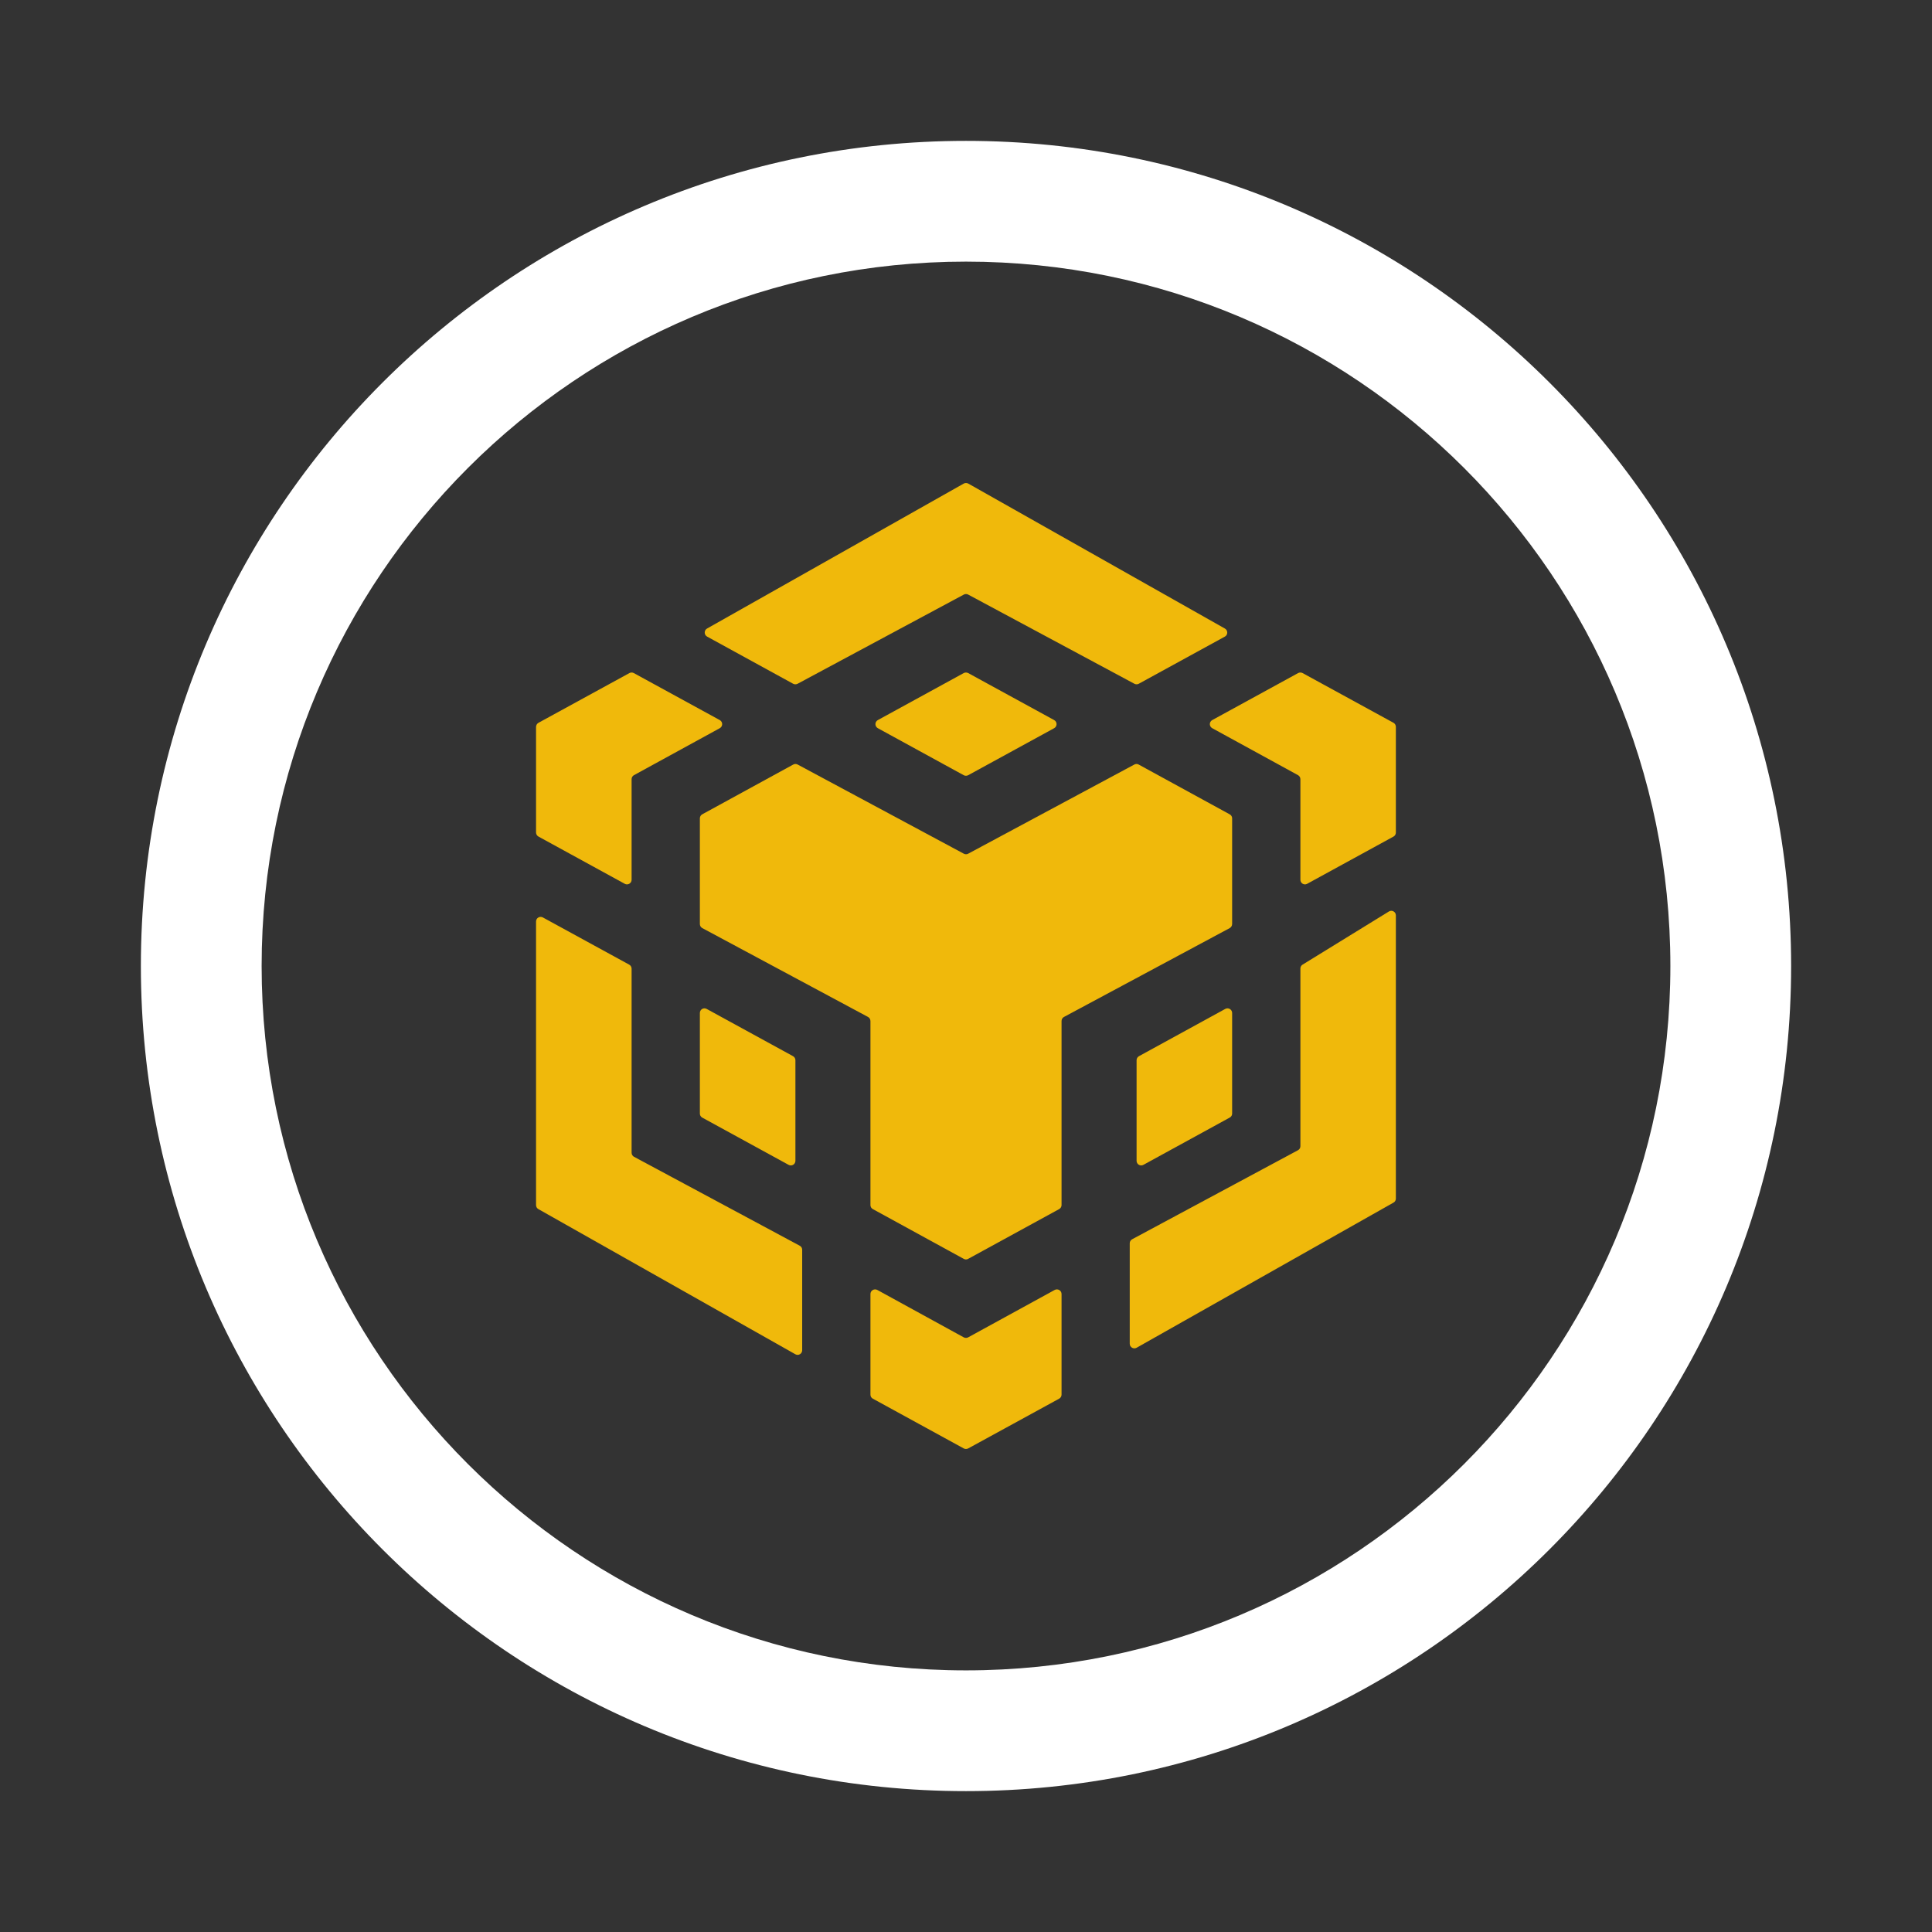     <svg class="header-nav-subicon_icon" xmlns="http://www.w3.org/2000/svg" fill="currentColor" viewBox="0 0 24 24" id="BNB1C"><rect x="0" y="0" width="24" height="24" fill="#333333" stroke="none"/><path d="M20.75 12C20.75 7.168 16.832 3.25 12 3.25C7.168 3.25 3.25 7.168 3.25 12C3.25 16.832 7.168 20.75 12 20.75C16.832 20.75 20.75 16.832 20.75 12ZM22.25 12C22.25 17.661 17.661 22.25 12 22.25C6.339 22.25 1.75 17.661 1.75 12C1.75 6.339 6.339 1.75 12 1.75C17.661 1.75 22.25 6.339 22.25 12Z" fill="white"></path><path d="M8.784 7.908C8.745 7.887 8.744 7.83 8.783 7.808L11.972 6.007C11.989 5.998 12.011 5.998 12.028 6.007L15.216 7.808C15.255 7.83 15.255 7.887 15.216 7.908L14.146 8.494C14.129 8.503 14.109 8.503 14.092 8.494L12.027 7.386C12.01 7.377 11.99 7.377 11.973 7.386L9.908 8.494C9.891 8.503 9.87 8.503 9.853 8.494L8.784 7.908ZM15.306 10.166C15.306 10.145 15.295 10.126 15.276 10.116L14.146 9.498C14.129 9.488 14.109 9.488 14.092 9.497L12.027 10.605C12.01 10.614 11.99 10.614 11.973 10.605L9.908 9.497C9.891 9.488 9.87 9.488 9.853 9.498L8.723 10.116C8.705 10.126 8.694 10.145 8.694 10.166V11.478C8.694 11.499 8.705 11.519 8.724 11.529L10.783 12.633C10.801 12.643 10.813 12.662 10.813 12.684V14.97C10.813 14.991 10.824 15.01 10.843 15.02L11.972 15.638C11.989 15.648 12.01 15.648 12.027 15.638L13.157 15.02C13.175 15.01 13.187 14.991 13.187 14.97V12.684C13.187 12.662 13.198 12.643 13.217 12.633L15.276 11.529C15.294 11.519 15.306 11.499 15.306 11.478V10.166ZM15.276 13.883C15.295 13.873 15.306 13.854 15.306 13.833V12.584C15.306 12.54 15.259 12.512 15.221 12.533L14.149 13.12C14.131 13.13 14.119 13.149 14.119 13.17V14.42C14.119 14.464 14.166 14.491 14.204 14.47L15.276 13.883ZM16.154 14.239C16.154 14.26 16.142 14.279 16.123 14.289L14.065 15.394C14.046 15.404 14.034 15.423 14.034 15.444V16.692C14.034 16.736 14.082 16.764 14.12 16.742L17.311 14.939C17.329 14.929 17.34 14.91 17.34 14.889V11.371C17.34 11.327 17.291 11.299 17.253 11.323L16.181 11.983C16.164 11.993 16.154 12.012 16.154 12.032V14.239ZM15.059 8.945C15.019 8.967 15.019 9.024 15.059 9.046L16.124 9.629C16.142 9.639 16.154 9.658 16.154 9.679V10.929C16.154 10.972 16.2 11 16.238 10.979L17.311 10.392C17.329 10.382 17.34 10.363 17.34 10.342V9.03C17.34 9.009 17.329 8.989 17.311 8.979L16.181 8.361C16.164 8.352 16.143 8.352 16.126 8.361L15.059 8.945ZM10.898 16.024C10.86 16.004 10.813 16.031 10.813 16.075V17.325C10.813 17.346 10.824 17.365 10.843 17.375L11.972 17.993C11.989 18.002 12.01 18.002 12.027 17.993L13.157 17.375C13.175 17.365 13.187 17.346 13.187 17.325V16.075C13.187 16.031 13.14 16.004 13.102 16.024L12.027 16.613C12.01 16.622 11.989 16.622 11.972 16.613L10.898 16.024ZM8.694 13.833C8.694 13.854 8.705 13.873 8.723 13.883L9.796 14.47C9.834 14.491 9.881 14.464 9.881 14.42V13.17C9.881 13.149 9.869 13.13 9.851 13.12L8.778 12.533C8.74 12.512 8.694 12.54 8.694 12.584V13.833ZM10.905 8.945C10.865 8.967 10.865 9.024 10.905 9.046L11.972 9.63C11.989 9.639 12.01 9.639 12.027 9.63L13.095 9.046C13.135 9.024 13.135 8.967 13.095 8.945L12.027 8.361C12.01 8.352 11.989 8.352 11.972 8.361L10.905 8.945ZM7.846 9.679C7.846 9.658 7.857 9.639 7.876 9.629L8.941 9.046C8.981 9.024 8.981 8.967 8.941 8.945L7.873 8.361C7.856 8.352 7.836 8.352 7.819 8.361L6.689 8.979C6.671 8.989 6.659 9.009 6.659 9.03V10.342C6.659 10.363 6.671 10.382 6.689 10.392L7.761 10.979C7.799 11 7.846 10.972 7.846 10.929V9.679ZM7.846 12.034C7.846 12.013 7.835 11.993 7.816 11.983L6.744 11.397C6.706 11.376 6.659 11.403 6.659 11.447V14.97C6.659 14.991 6.67 15.01 6.688 15.02L9.88 16.823C9.918 16.845 9.965 16.817 9.965 16.773V15.525C9.965 15.504 9.954 15.485 9.935 15.475L7.876 14.37C7.858 14.361 7.846 14.341 7.846 14.32V12.034Z" fill="#F0B90B"></path>
    </svg>